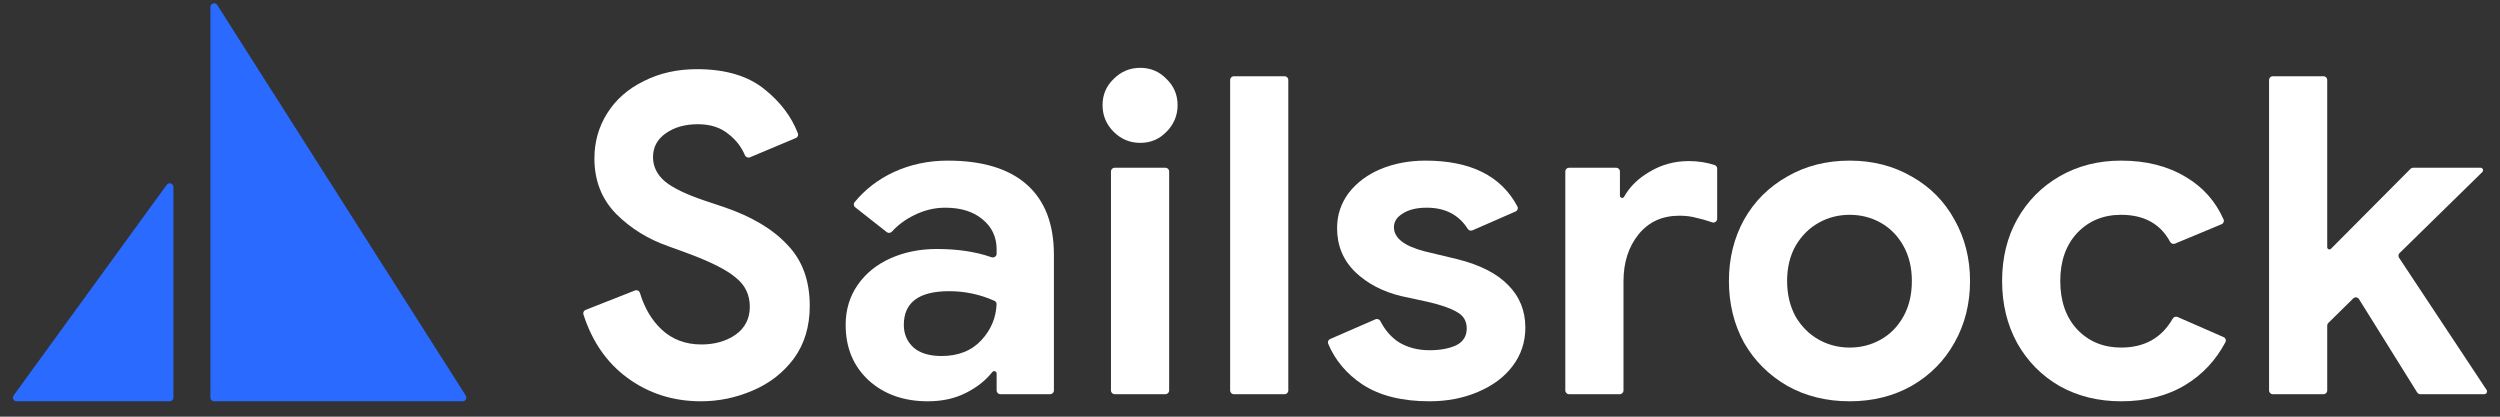 <svg width="144" height="24" viewBox="0 0 144 24" fill="none" xmlns="http://www.w3.org/2000/svg">
<rect x="0" y="0" width="144" height="24" fill="#333333" stroke="none"/>
<path d="M40.376 23.114C38.773 23.114 37.358 22.662 36.13 21.759C34.95 20.89 34.108 19.673 33.605 18.11C33.572 18.004 33.627 17.891 33.73 17.851L36.572 16.732C36.691 16.685 36.824 16.752 36.861 16.875C37.122 17.739 37.535 18.438 38.1 18.971C38.714 19.551 39.481 19.841 40.401 19.841C41.169 19.841 41.825 19.653 42.371 19.278C42.916 18.886 43.189 18.349 43.189 17.667C43.189 16.985 42.925 16.431 42.396 16.004C41.885 15.561 40.964 15.092 39.634 14.598L38.509 14.188C37.333 13.779 36.327 13.157 35.491 12.322C34.656 11.469 34.238 10.403 34.238 9.125C34.238 8.17 34.485 7.3 34.98 6.516C35.474 5.732 36.173 5.118 37.077 4.675C37.98 4.214 39.003 3.984 40.146 3.984C41.8 3.984 43.104 4.376 44.059 5.16C44.956 5.881 45.589 6.722 45.96 7.684C46 7.789 45.948 7.905 45.844 7.949L43.197 9.061C43.082 9.109 42.952 9.049 42.904 8.935C42.708 8.467 42.402 8.07 41.987 7.744C41.527 7.351 40.93 7.155 40.197 7.155C39.447 7.155 38.824 7.334 38.33 7.692C37.852 8.033 37.614 8.485 37.614 9.048C37.614 9.593 37.844 10.062 38.304 10.454C38.765 10.83 39.523 11.196 40.581 11.554L41.731 11.938C43.317 12.483 44.528 13.208 45.363 14.112C46.216 14.998 46.642 16.166 46.642 17.616C46.642 18.809 46.335 19.823 45.721 20.659C45.107 21.477 44.315 22.091 43.343 22.5C42.388 22.91 41.399 23.114 40.376 23.114Z" fill="white"/>
<path d="M53.441 23.114C52.06 23.114 50.926 22.713 50.04 21.912C49.153 21.094 48.71 20.028 48.71 18.715C48.71 17.846 48.94 17.078 49.401 16.413C49.861 15.749 50.492 15.237 51.293 14.879C52.094 14.521 52.981 14.342 53.953 14.342C55.163 14.342 56.215 14.5 57.109 14.817C57.252 14.867 57.406 14.764 57.406 14.612V14.367C57.406 13.651 57.133 13.072 56.587 12.628C56.059 12.185 55.343 11.963 54.439 11.963C53.825 11.963 53.228 12.108 52.649 12.398C52.152 12.639 51.729 12.953 51.378 13.339C51.3 13.425 51.169 13.44 51.077 13.369L49.26 11.94C49.168 11.868 49.151 11.735 49.225 11.645C49.834 10.906 50.583 10.33 51.472 9.917C52.427 9.474 53.467 9.252 54.592 9.252C56.587 9.252 58.105 9.713 59.145 10.633C60.185 11.554 60.705 12.901 60.705 14.674V22.492C60.705 22.61 60.609 22.705 60.492 22.705H57.619C57.501 22.705 57.406 22.61 57.406 22.492V21.512C57.406 21.436 57.344 21.375 57.269 21.375C57.226 21.375 57.186 21.395 57.159 21.428C56.772 21.916 56.266 22.316 55.641 22.628C55.01 22.952 54.277 23.114 53.441 23.114ZM54.234 20.506C55.206 20.506 55.973 20.199 56.536 19.585C57.084 18.988 57.373 18.3 57.403 17.521C57.406 17.438 57.358 17.363 57.283 17.329C56.45 16.957 55.579 16.772 54.669 16.772C52.93 16.772 52.06 17.419 52.06 18.715C52.06 19.244 52.248 19.679 52.623 20.02C52.998 20.344 53.535 20.506 54.234 20.506Z" fill="white"/>
<path d="M65.68 8.229C65.084 8.229 64.572 8.016 64.146 7.59C63.72 7.164 63.507 6.652 63.507 6.056C63.507 5.459 63.72 4.956 64.146 4.547C64.572 4.12 65.084 3.907 65.68 3.907C66.277 3.907 66.78 4.12 67.189 4.547C67.615 4.956 67.829 5.459 67.829 6.056C67.829 6.652 67.615 7.164 67.189 7.59C66.78 8.016 66.277 8.229 65.68 8.229ZM63.992 9.875C63.992 9.757 64.088 9.662 64.206 9.662H67.13C67.247 9.662 67.343 9.757 67.343 9.875V22.492C67.343 22.61 67.247 22.705 67.13 22.705H64.206C64.088 22.705 63.992 22.61 63.992 22.492V9.875Z" fill="white"/>
<path d="M70.856 4.606C70.856 4.489 70.951 4.393 71.069 4.393H73.993C74.111 4.393 74.206 4.489 74.206 4.606V22.492C74.206 22.61 74.111 22.705 73.993 22.705H71.069C70.951 22.705 70.856 22.61 70.856 22.492V4.606Z" fill="white"/>
<path d="M82.336 23.114C80.751 23.114 79.463 22.79 78.474 22.142C77.562 21.534 76.905 20.753 76.503 19.799C76.459 19.694 76.51 19.575 76.614 19.529L79.227 18.391C79.334 18.344 79.458 18.393 79.511 18.497C79.776 19.018 80.13 19.423 80.572 19.713C81.083 20.02 81.671 20.173 82.336 20.173C82.95 20.173 83.462 20.079 83.871 19.892C84.28 19.687 84.484 19.363 84.484 18.92C84.484 18.494 84.297 18.178 83.922 17.974C83.547 17.752 82.984 17.556 82.234 17.385L80.699 17.053C79.642 16.797 78.764 16.337 78.065 15.672C77.366 14.99 77.016 14.146 77.016 13.14C77.016 12.39 77.238 11.716 77.681 11.12C78.142 10.523 78.756 10.062 79.523 9.738C80.307 9.414 81.168 9.252 82.106 9.252C84.705 9.252 86.471 10.133 87.403 11.894C87.46 12.001 87.411 12.131 87.301 12.18L84.816 13.267C84.715 13.311 84.598 13.271 84.539 13.178C84.023 12.368 83.238 11.963 82.183 11.963C81.603 11.963 81.143 12.074 80.802 12.296C80.461 12.501 80.29 12.765 80.29 13.089C80.29 13.703 80.87 14.163 82.029 14.47L83.947 14.93C85.243 15.254 86.215 15.749 86.863 16.413C87.528 17.078 87.86 17.897 87.86 18.869C87.86 19.704 87.613 20.446 87.119 21.094C86.641 21.725 85.976 22.219 85.124 22.577C84.288 22.935 83.359 23.114 82.336 23.114Z" fill="white"/>
<path d="M90.162 9.875C90.162 9.757 90.258 9.662 90.375 9.662H93.095C93.213 9.662 93.308 9.757 93.308 9.875V11.273C93.308 11.344 93.365 11.401 93.436 11.401C93.483 11.401 93.526 11.374 93.549 11.333C93.874 10.75 94.365 10.27 95.022 9.892C95.704 9.483 96.454 9.278 97.272 9.278C97.814 9.278 98.313 9.355 98.77 9.51C98.854 9.538 98.909 9.618 98.909 9.706V12.604C98.909 12.752 98.761 12.855 98.621 12.806C98.283 12.69 97.987 12.605 97.733 12.552C97.425 12.466 97.093 12.424 96.735 12.424C95.746 12.424 94.962 12.782 94.382 13.498C93.802 14.214 93.513 15.118 93.513 16.209V22.492C93.513 22.61 93.417 22.705 93.299 22.705H90.375C90.258 22.705 90.162 22.61 90.162 22.492V9.875Z" fill="white"/>
<path d="M106.543 23.114C105.196 23.114 103.994 22.816 102.937 22.219C101.879 21.605 101.053 20.778 100.456 19.738C99.876 18.681 99.586 17.496 99.586 16.183C99.586 14.887 99.876 13.711 100.456 12.654C101.053 11.597 101.879 10.77 102.937 10.173C103.994 9.559 105.196 9.252 106.543 9.252C107.873 9.252 109.066 9.559 110.123 10.173C111.18 10.77 111.999 11.597 112.578 12.654C113.175 13.711 113.474 14.887 113.474 16.183C113.474 17.496 113.175 18.681 112.578 19.738C111.999 20.778 111.18 21.605 110.123 22.219C109.066 22.816 107.873 23.114 106.543 23.114ZM106.543 20.02C107.191 20.02 107.787 19.866 108.333 19.559C108.879 19.252 109.313 18.809 109.637 18.229C109.961 17.65 110.123 16.968 110.123 16.183C110.123 15.416 109.961 14.743 109.637 14.163C109.313 13.583 108.879 13.14 108.333 12.833C107.787 12.526 107.191 12.373 106.543 12.373C105.895 12.373 105.298 12.526 104.752 12.833C104.207 13.14 103.764 13.583 103.423 14.163C103.099 14.743 102.937 15.416 102.937 16.183C102.937 16.951 103.099 17.633 103.423 18.229C103.764 18.809 104.207 19.252 104.752 19.559C105.298 19.866 105.895 20.02 106.543 20.02Z" fill="white"/>
<path d="M122.175 23.114C120.862 23.114 119.686 22.824 118.646 22.245C117.606 21.648 116.787 20.821 116.191 19.764C115.611 18.707 115.321 17.513 115.321 16.183C115.321 14.853 115.611 13.668 116.191 12.628C116.787 11.571 117.606 10.744 118.646 10.148C119.686 9.551 120.862 9.252 122.175 9.252C123.624 9.252 124.869 9.568 125.909 10.199C126.889 10.777 127.612 11.591 128.078 12.639C128.125 12.746 128.073 12.869 127.965 12.914L125.279 14.033C125.174 14.077 125.053 14.03 124.999 13.93C124.439 12.892 123.498 12.373 122.175 12.373C121.152 12.373 120.308 12.722 119.643 13.421C118.995 14.12 118.671 15.041 118.671 16.183C118.671 17.343 118.995 18.272 119.643 18.971C120.308 19.67 121.152 20.02 122.175 20.02C123.521 20.02 124.512 19.465 125.149 18.354C125.205 18.257 125.324 18.213 125.428 18.258L128.083 19.419C128.195 19.467 128.243 19.599 128.186 19.707C127.63 20.754 126.863 21.574 125.884 22.168C124.843 22.799 123.607 23.114 122.175 23.114Z" fill="white"/>
<path d="M130.698 4.606C130.698 4.489 130.793 4.393 130.911 4.393H133.835C133.953 4.393 134.048 4.489 134.048 4.606V14.241C134.048 14.311 134.105 14.367 134.175 14.367C134.208 14.367 134.241 14.354 134.264 14.33L138.845 9.725C138.885 9.684 138.939 9.662 138.996 9.662H142.881C142.961 9.662 143.025 9.726 143.025 9.806C143.025 9.844 143.01 9.882 142.982 9.909L138.215 14.577C138.142 14.648 138.13 14.762 138.186 14.847L143.229 22.461C143.246 22.487 143.255 22.517 143.255 22.548C143.255 22.635 143.185 22.705 143.098 22.705H139.409C139.336 22.705 139.267 22.667 139.229 22.605L135.877 17.228C135.805 17.112 135.644 17.093 135.547 17.189L134.112 18.602C134.071 18.642 134.048 18.696 134.048 18.753V22.492C134.048 22.61 133.953 22.705 133.835 22.705H130.911C130.793 22.705 130.698 22.61 130.698 22.492V4.606Z" fill="white"/>
<path d="M12.12 0.402C12.12 0.189 12.398 0.108 12.513 0.288L26.83 22.787C26.92 22.928 26.819 23.114 26.65 23.114H12.333C12.215 23.114 12.12 23.019 12.12 22.901V0.402Z" fill="#2A6AFF"/>
<path d="M9.988 10.77C9.988 10.564 9.724 10.478 9.603 10.645L0.786 22.776C0.683 22.916 0.784 23.114 0.958 23.114H9.775C9.893 23.114 9.988 23.019 9.988 22.901V10.77Z" fill="#2A6AFF"/>
</svg>
